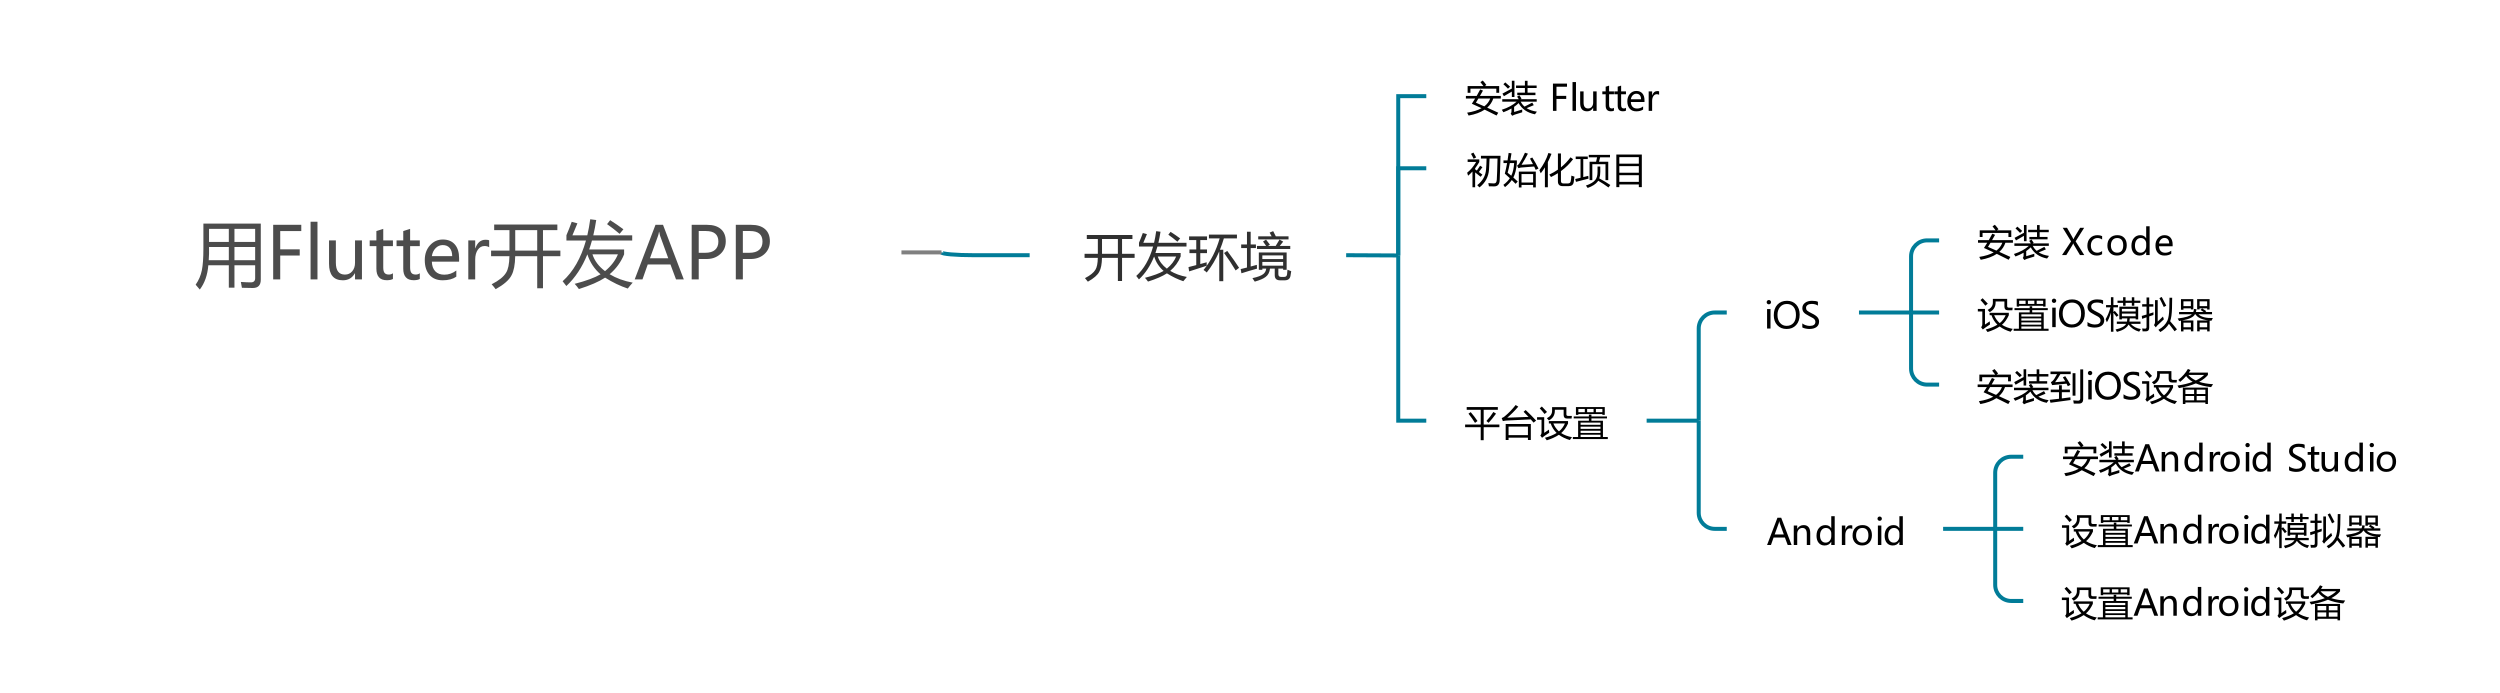 <svg height="173" viewBox="0 0 624 173" width="624" xmlns="http://www.w3.org/2000/svg" xmlns:xlink="http://www.w3.org/1999/xlink"><clipPath id="a"><path d="m14 15h596v145h-596z"/></clipPath><clipPath id="b"><path d="m14 15h596v145h-596z"/></clipPath><clipPath id="c"><path d="m45 49h151v29h-151z"/></clipPath><clipPath id="d"><path d="m256 15h354v145h-354z"/></clipPath><clipPath id="e"><path d="m256 15h354v145h-354z"/></clipPath><clipPath id="f"><path d="m256 15h354v145h-354z"/></clipPath><clipPath id="g"><path d="m256 15h354v145h-354z"/></clipPath><clipPath id="h"><path d="m268 53h58v22h-58z"/></clipPath><clipPath id="i"><path d="m363 16h55v17h-55z"/></clipPath><clipPath id="j"><path d="m363 34h51v17h-51z"/></clipPath><clipPath id="k"><path d="m355 51h255v109h-255z"/></clipPath><clipPath id="l"><path d="m355 51h255v109h-255z"/></clipPath><clipPath id="m"><path d="m355 51h255v109h-255z"/></clipPath><clipPath id="n"><path d="m363 97h42v17h-42z"/></clipPath><clipPath id="o"><path d="m430 51h134v55h-134z"/></clipPath><clipPath id="p"><path d="m430 51h134v55h-134z"/></clipPath><clipPath id="q"><path d="m430 51h134v55h-134z"/></clipPath><clipPath id="r"><path d="m430 51h134v55h-134z"/></clipPath><clipPath id="s"><path d="m438 70h20v17h-20z"/></clipPath><clipPath id="t"><path d="m491 52h55v17h-55z"/></clipPath><clipPath id="u"><path d="m491 70h65v17h-65z"/></clipPath><clipPath id="v"><path d="m491 88h65v17h-65z"/></clipPath><clipPath id="w"><path d="m430 105h180v55h-180z"/></clipPath><clipPath id="x"><path d="m430 105h180v55h-180z"/></clipPath><clipPath id="y"><path d="m430 105h180v55h-180z"/></clipPath><clipPath id="z"><path d="m430 105h180v55h-180z"/></clipPath><clipPath id="A"><path d="m438 124h41v17h-41z"/></clipPath><clipPath id="B"><path d="m512 106h90v17h-90z"/></clipPath><clipPath id="C"><path d="m512 124h86v17h-86z"/></clipPath><clipPath id="D"><path d="m512 142h77v17h-77z"/></clipPath><path d="m-485-484h1594v1143h-1594z" fill="#fff"/><path clip-path="url(#a)" d="m235 63c0 .386 3.584.698 8 .698h14" fill="none" stroke="#017c98"/><path clip-path="url(#b)" d="m225 63h10" fill="none" stroke="#808080"/><path clip-path="url(#c)" d="m57.113 71.797v-5.59h-5.115c-.199 2.438-.908 4.459-2.127 6.064-.305-.387-.65-.791-1.037-1.213.762-1.078 1.277-2.273 1.547-3.586.258-1.266.387-3.059.387-5.379v-6.275h14.326v13.975c0 1.395-.662 2.092-1.986 2.092-.809 0-1.717-.018-2.725-.053-.059-.387-.146-.873-.264-1.459 1.02.07 1.846.105 2.479.105.727 0 1.09-.346 1.09-1.037v-3.234h-5.168v5.59zm1.406-6.855h5.168v-3.287h-5.168zm5.168-7.822h-5.168v3.27h5.168zm-11.593 7.822h5.019v-3.287h-4.939c.035 1.137.009 2.232-.079 3.287zm.079-7.822v3.27h4.939v-3.27zm23.027.562h-5.256v4.553h4.869v1.547h-4.869v5.95h-1.758v-13.614h7.014zm2.32 12.05v-14.388h1.723v14.388zm12.823 0h-1.731v-1.529h-.035c-.65 1.172-1.649 1.758-2.997 1.758-2.303 0-3.454-1.377-3.454-4.131v-5.818h1.705v5.563c0 1.975.756 2.962 2.268 2.962.75 0 1.356-.277 1.819-.831s.694-1.252.694-2.096v-5.599h1.731zm7.734-.097c-.375.205-.882.308-1.521.308-1.74 0-2.61-.964-2.61-2.892v-5.616h-1.67v-1.424h1.67v-2.338l1.714-.545v2.883h2.417v1.424h-2.417v5.309c0 .639.108 1.096.325 1.371s.577.413 1.081.413c.387 0 .724-.108 1.011-.325zm6.706 0c-.375.205-.882.308-1.521.308-1.74 0-2.61-.964-2.61-2.892v-5.616h-1.67v-1.424h1.67v-2.338l1.714-.545v2.883h2.417v1.424h-2.417v5.309c0 .639.108 1.096.325 1.371s.577.413 1.081.413c.387 0 .724-.108 1.011-.325zm9.809-4.324h-6.803c.029 1.037.313 1.838.853 2.404s1.292.848 2.259.848c1.09 0 2.089-.349 2.997-1.046v1.538c-.855.604-1.989.905-3.401.905-1.406 0-2.503-.445-3.292-1.336-.788-.891-1.182-2.127-1.182-3.709 0-1.488.432-2.716 1.296-3.683.864-.967 1.938-1.45 3.221-1.45 1.271 0 2.265.409 2.979 1.226.715.817 1.072 1.961 1.072 3.432zm-1.723-1.38c-.006-.879-.214-1.559-.624-2.039-.41-.48-.987-.721-1.731-.721-.686 0-1.279.255-1.78.765-.501.51-.816 1.175-.945 1.995zm9.229-2.215c-.287-.205-.683-.308-1.187-.308-.668 0-1.219.312-1.652.936-.434.624-.65 1.446-.65 2.465v4.922h-1.723v-9.721h1.723v1.978h.035c.492-1.43 1.342-2.145 2.549-2.145.393 0 .694.044.905.132zm.475.835h4.588v-5.115h-3.814v-1.389h15.768v1.389h-3.586v5.115h4.342v1.389h-4.342v8.016h-1.441v-8.016h-5.493c-.041 2.145-.349 3.738-.923 4.781-.574 1.148-1.893 2.303-3.955 3.463-.305-.422-.639-.832-1.002-1.23 1.793-.914 2.988-1.869 3.586-2.865.533-.803.817-2.186.853-4.148h-4.579zm6.029 0h5.484v-5.115h-5.484zm14.273-3.814h3.718c.287-1.225.53-2.561.729-4.008l1.494.193c-.199 1.33-.442 2.602-.729 3.814h9.712v1.301h-10.046c-.211.773-.442 1.518-.694 2.232h8.719v1.213c-.773 1.916-1.978 3.571-3.612 4.966 1.646.996 3.565 1.696 5.757 2.101-.527.586-.938 1.078-1.23 1.477-1.875-.621-3.762-1.529-5.66-2.725-1.523 1.002-3.703 1.951-6.539 2.848-.328-.469-.68-.902-1.055-1.301 2.883-.75 5.036-1.544 6.46-2.382-1.541-1.318-2.64-2.979-3.296-4.983-1.283 3.211-3.029 5.848-5.238 7.91-.316-.445-.627-.844-.932-1.195 2.643-2.385 4.585-5.771 5.827-10.16h-4.878v-1.318c.48-1.113.92-2.232 1.318-3.357l1.424.387c-.41 1.031-.826 2.027-1.248 2.988zm11.355 4.746h-6.354c.527 1.623 1.573 3.021 3.138 4.192 1.518-1.254 2.59-2.651 3.217-4.192zm-2.707-7.541.773-.984c1.148.727 2.25 1.482 3.305 2.268l-.949 1.143c-1.02-.867-2.062-1.676-3.129-2.426zm19.151 13.79h-1.942l-1.389-3.727h-5.669l-1.31 3.727h-1.942l5.186-13.614h1.881zm-3.876-5.265-2.057-5.66c-.064-.182-.135-.498-.211-.949h-.044c-.064.41-.138.727-.22.949l-2.039 5.66zm7.603.176v5.089h-1.758v-13.614h3.867c1.471 0 2.612.354 3.423 1.063.812.709 1.217 1.723 1.217 3.041 0 1.336-.475 2.418-1.424 3.248-.949.829-2.136 1.22-3.56 1.173zm0-6.979v5.432h1.626c1.072 0 1.887-.242 2.443-.725.557-.483.835-1.176.835-2.079 0-1.752-1.037-2.628-3.111-2.628zm11.013 6.979v5.089h-1.758v-13.614h3.867c1.471 0 2.612.354 3.423 1.063.812.709 1.217 1.723 1.217 3.041 0 1.336-.475 2.418-1.424 3.248-.949.829-2.136 1.22-3.56 1.173zm0-6.979v5.432h1.626c1.072 0 1.887-.242 2.443-.725.557-.483.835-1.176.835-2.079 0-1.752-1.037-2.628-3.111-2.628zm7.497 12.067" fill="#4c4c4c"/><g fill="none" stroke="#017c98"><path clip-path="url(#d)" d="m349 63.761v-39.761h7"/><path clip-path="url(#e)" d="m349 63.761v-21.761h7"/><path clip-path="url(#f)" d="m349 63.761v41.239h7"/><path clip-path="url(#g)" d="m336 63.697 13.0.065"/></g><path clip-path="url(#h)" d="m270.709 63.353h3.313v-3.694h-2.755v-1.003h11.388v1.003h-2.59v3.694h3.136v1.003h-3.136v5.789h-1.041v-5.789h-3.967c-.03 1.549-.252 2.7-.667 3.453-.415.829-1.367 1.663-2.856 2.501-.22-.305-.461-.601-.724-.889 1.295-.66 2.158-1.35 2.59-2.069.385-.58.59-1.578.616-2.996h-3.307zm4.354 0h3.961v-3.694h-3.961zm10.309-2.755h2.685c.207-.884.383-1.849.527-2.895l1.079.14c-.144.961-.32 1.879-.527 2.755h7.014v.939h-7.255c-.152.559-.32 1.096-.501 1.612h6.297v.876c-.559 1.384-1.428 2.579-2.609 3.586 1.189.719 2.575 1.225 4.158 1.517-.381.423-.677.779-.889 1.066-1.354-.449-2.717-1.104-4.088-1.968-1.1.724-2.674 1.409-4.723 2.057-.237-.339-.491-.652-.762-.939 2.082-.542 3.637-1.115 4.666-1.72-1.113-.952-1.906-2.152-2.38-3.599-.927 2.319-2.188 4.223-3.783 5.713-.229-.322-.453-.609-.673-.863 1.909-1.722 3.311-4.168 4.208-7.338h-3.523v-.952c.347-.804.664-1.612.952-2.425l1.028.279c-.296.745-.597 1.464-.901 2.158zm8.201 3.428h-4.589c.381 1.172 1.136 2.181 2.266 3.028 1.096-.906 1.87-1.915 2.323-3.028zm-1.955-5.446.559-.711c.829.525 1.625 1.071 2.387 1.638l-.686.825c-.736-.626-1.49-1.21-2.26-1.752zm10.131.927v-.952h6.995v.952h-3.269c-.288.99-.614 1.934-.978 2.831h.832v7.858h-1.003v-7.446c-.851 1.989-1.892 3.743-3.123 5.262-.22-.22-.487-.427-.8-.622 1.815-2.213 3.157-4.841 4.024-7.884zm-5.104 7.16c.609-.148 1.257-.313 1.942-.495v-2.996h-1.701v-.914h1.701v-2.336h-1.79v-.914h4.481v.914h-1.688v2.336h1.676v.914h-1.676v2.729c.512-.14 1.045-.288 1.6-.444-.025.313-.03.605-.013.876-1.684.533-3.14 1.003-4.367 1.409zm9.674-4.037c1.295 1.735 2.281 3.14 2.958 4.215l-.863.66c-.897-1.507-1.858-2.958-2.882-4.354zm7.884.381h6.944v4.329h-.876v-.292h-1.193v1.371c0 .465.22.698.66.698h.8c.415 0 .652-.212.711-.635.051-.33.085-.719.102-1.168.322.144.635.271.939.381-.059.525-.123.923-.19 1.193-.144.719-.622 1.079-1.435 1.079h-1.155c-.889 0-1.333-.423-1.333-1.27v-1.65h-1.187c-.11.927-.472 1.617-1.085 2.069-.516.415-1.422.808-2.717 1.181-.178-.288-.372-.58-.584-.876 1.32-.279 2.226-.618 2.717-1.016.406-.317.652-.77.736-1.358h-.978v.292h-.876zm-4.532 4.151c.453-.106.978-.235 1.574-.387v-4.856h-1.447v-.901h1.447v-3.174h.927v3.174h1.308v.901h-1.308v4.608c.474-.127.986-.267 1.536-.419.008.364.021.681.038.952-1.303.355-2.598.741-3.885 1.155zm4.075-5.776h2.285c-.233-.368-.491-.736-.774-1.104l.749-.47c.347.423.669.842.965 1.257l-.476.317h1.917c.343-.525.662-1.054.958-1.587l.914.508c-.288.368-.573.728-.857 1.079h2.622v.762h-8.303zm.305-2.399h3.352c-.152-.305-.322-.614-.508-.927l.889-.368c.258.453.478.884.66 1.295h3.174v.762h-7.566zm1.028 7.325h5.192v-.939h-5.192zm5.192-2.564h-5.192v.914h5.192zm2.184 4.792" fill="#303030"/><path clip-path="url(#i)" d="m366.195 28.125c1.471-.226 2.672-.601 3.604-1.125-.765-.357-1.573-.727-2.426-1.107.278-.416.552-.85.822-1.301h-2.307v-.65h2.689c.296-.519.589-1.058.879-1.617l.694.29c-.258.454-.511.896-.76 1.327h5.216v.65h-1.885c-.293.888-.798 1.646-1.516 2.276.923.416 1.843.838 2.76 1.266l-.431.703c-.894-.469-1.882-.959-2.966-1.472-1.02.686-2.354 1.179-4.003 1.481-.105-.223-.229-.463-.369-.721zm.123-6.636h3.959c-.223-.322-.479-.653-.769-.993l.589-.396c.357.387.659.759.905 1.116l-.404.272h3.595v1.67h-.712v-1.02h-6.46v1.02h-.703zm2.065 4.14c.703.302 1.403.608 2.101.918.7-.533 1.191-1.185 1.472-1.956h-2.949c-.211.354-.419.7-.624 1.037zm11.558 1.705c-.006.258-.006.489 0 .694-.779.223-1.4.416-1.863.58-.176.064-.387.161-.633.29l-.387-.536c.141-.117.211-.319.211-.606v-.681c-.598.349-1.271.664-2.021.945-.111-.211-.243-.419-.396-.624 1.564-.504 2.799-1.178 3.705-2.021h-3.59v-.615h4.118c-.141-.226-.28-.437-.417-.633l.562-.343c.199.293.384.562.554.809l-.281.167h4.061v.615h-4.003c.243.478.564.889.962 1.235.653-.313 1.298-.646 1.934-.998l.369.642c-.583.231-1.176.479-1.78.743.683.434 1.537.725 2.562.875-.176.234-.337.454-.483.659-1.898-.372-3.255-1.305-4.069-2.799-.334.331-.712.643-1.134.936v1.283c.697-.193 1.371-.398 2.021-.615zm-1.23-4.201h1.907v-1.169h-2.215v-.606h2.215v-1.187h.659v1.187h2.268v.606h-2.268v1.169h1.969v.606h-4.535zm-1.354-2.979h.65v4.052h-.65v-1.349c-.633.363-1.295.749-1.986 1.156-.064-.135-.185-.352-.36-.65.835-.425 1.617-.845 2.347-1.261zm-2.109.87.466-.457c.533.439.935.794 1.204 1.063l-.527.51c-.422-.451-.803-.823-1.143-1.116zm15.876.624h-2.628v2.276h2.435v.773h-2.435v2.975h-.879v-6.807h3.507zm1.379 6.025v-7.194h.861v7.194zm6.017 0h-.866v-.765h-.018c-.325.586-.825.879-1.499.879-1.151 0-1.727-.688-1.727-2.065v-2.909h.853v2.782c0 .987.378 1.481 1.134 1.481.375 0 .678-.138.91-.415.231-.277.347-.626.347-1.048v-2.799h.866zm4.321-.048c-.188.103-.441.154-.76.154-.87 0-1.305-.482-1.305-1.446v-2.808h-.835v-.712h.835v-1.169l.857-.272v1.441h1.208v.712h-1.208v2.654c0 .319.054.548.163.686s.289.207.541.207c.193 0 .362-.054.505-.163zm3 0c-.188.103-.441.154-.76.154-.87 0-1.305-.482-1.305-1.446v-2.808h-.835v-.712h.835v-1.169l.857-.272v1.441h1.208v.712h-1.208v2.654c0 .319.054.548.163.686s.289.207.541.207c.193 0 .362-.054.505-.163zm4.626-2.162h-3.401c.015.519.157.919.426 1.202.27.283.646.424 1.129.424.545 0 1.044-.174 1.499-.523v.769c-.428.302-.995.453-1.701.453-.703 0-1.252-.223-1.646-.668-.394-.445-.591-1.063-.591-1.854 0-.744.216-1.358.648-1.841.432-.483.969-.725 1.611-.725.636 0 1.132.204 1.49.613s.536.981.536 1.716zm-.861-.69c-.003-.439-.107-.779-.312-1.02-.205-.24-.494-.36-.866-.36-.343 0-.639.127-.89.382-.25.255-.408.587-.472.998zm4.508-1.107c-.144-.103-.341-.154-.593-.154-.334 0-.609.156-.826.468-.217.312-.325.723-.325 1.233v2.461h-.861v-4.86h.861v.989h.018c.246-.715.671-1.072 1.274-1.072.196 0 .347.022.453.066zm.062 4.008"/><path clip-path="url(#j)" d="m369.644 38.896h4.887c-.088 3.064-.155 5.065-.202 6.003-.023 1.096-.492 1.638-1.406 1.626-.299 0-.729-.009-1.292-.026-.041-.275-.088-.539-.141-.791.562.053 1.014.079 1.354.079.48.018.732-.293.756-.932.059-.92.12-2.681.185-5.282h-1.995c-.035 1.137-.079 2.057-.132 2.76-.129 1.811-.923 3.293-2.382 4.447-.152-.182-.34-.369-.562-.562 1.359-1.049 2.095-2.361 2.206-3.938.067-.776.11-1.679.127-2.707h-1.402zm-3.322 1.529v-.633h2.909v.65c-.325.56-.671 1.08-1.037 1.56v.272c.141.1.283.199.426.299.29-.387.561-.79.813-1.208l.58.369c-.252.363-.549.763-.892 1.2.293.214.587.432.883.655l-.448.536c-.448-.369-.902-.734-1.362-1.094v3.705h-.668v-3.929c-.346.381-.709.732-1.09 1.055-.064-.229-.144-.48-.237-.756.844-.662 1.594-1.556 2.25-2.681zm.835-2.03.615-.308c.217.346.445.747.686 1.204l-.65.334c-.217-.469-.434-.879-.65-1.23zm11.944 4.43h4.236v3.955h-.668v-.615h-2.9v.624h-.668zm-.281 2.479-.519.58c-.319-.325-.639-.642-.958-.949-.434.627-.999 1.219-1.696 1.775-.123-.182-.258-.372-.404-.571.671-.495 1.21-1.049 1.617-1.661-.419-.393-.838-.771-1.257-1.134.208-.788.397-1.67.567-2.646h-.901v-.659h1.015c.094-.592.183-1.216.268-1.872l.712.105c-.097.636-.193 1.225-.29 1.767h1.635v.65c-.138 1.57-.431 2.776-.879 3.617.398.349.762.681 1.09.998zm3.639-5.994c.598.943 1.113 1.863 1.547 2.76l-.694.325c-.123-.281-.25-.56-.382-.835-.926.056-2.032.144-3.318.264-.164.018-.372.067-.624.149l-.325-.633c.205-.123.381-.287.527-.492.475-.709.955-1.62 1.441-2.733l.738.237c-.533 1.02-1.063 1.945-1.591 2.777 1.172-.073 2.124-.127 2.856-.163-.237-.466-.486-.924-.747-1.375zm.211 4.131h-2.9v2.127h2.9zm-4.737-2.742h-1.077c-.185.97-.368 1.775-.549 2.417.319.258.623.507.91.747.398-.817.637-1.872.716-3.164zm8.771 2.874c.768-.357 1.485-.769 2.153-1.235v-4.03h.756v3.463c.896-.724 1.693-1.559 2.391-2.505l.642.466c-.853 1.134-1.863 2.125-3.032 2.975v2.483c0 .398.211.598.633.598h1.116c.398 0 .63-.19.694-.571.082-.398.135-.858.158-1.38.246.094.504.179.773.255-.047.492-.108.943-.185 1.354-.111.674-.533 1.011-1.266 1.011h-1.485c-.797 0-1.195-.393-1.195-1.178v-2.057c-.548.352-1.125.674-1.731.967-.123-.193-.264-.398-.422-.615zm-2.47-1.081c1.02-1.354 1.77-2.792 2.25-4.315l.765.22c-.278.727-.58 1.411-.905 2.052v6.289h-.738v-4.966c-.325.527-.671 1.022-1.037 1.485-.1-.252-.211-.507-.334-.765zm12.524-2.118h1.626l.246-1.099h-2.074v-.615h5.3v.615h-2.461l-.29 1.099h2.312v4.588h-.686v-3.973h-3.287v3.973h-.686zm-3.586 4.307c.48-.105.923-.208 1.327-.308v-4.667h-1.204v-.633h3.015v.633h-1.125v4.5c.486-.117.902-.223 1.248-.316.012.305.032.536.062.694-1.406.352-2.449.621-3.129.809zm5.572-3.12h.686v1.362c0 .609-.082 1.146-.246 1.608 1.025.551 1.942 1.099 2.751 1.644l-.457.624c-.809-.604-1.664-1.166-2.566-1.688-.041.064-.082.126-.123.185-.475.65-1.31 1.189-2.505 1.617-.117-.182-.264-.381-.439-.598 1.148-.387 1.942-.87 2.382-1.45.346-.445.519-1.102.519-1.969zm4.693-2.997h6.363v8.139h-.747v-.659h-4.869v.659h-.747zm.747 5.168v1.661h4.869v-1.661zm0-2.259v1.644h4.869v-1.644zm0-2.259v1.644h4.869v-1.644zm6.926 6.403"/><path clip-path="url(#k)" d="m424 105v-23c0-2.208 1.792-4 4-4h3" fill="none" stroke="#017c98"/><path clip-path="url(#l)" d="m424 105v23c0 2.208 1.792 4 4 4h3" fill="none" stroke="#017c98"/><path clip-path="url(#m)" d="m411 105h13" fill="none" stroke="#017c98"/><path clip-path="url(#n)" d="m365.693 105.957h3.894v-3.674h-3.498v-.677h7.77v.677h-3.533v3.674h3.92v.677h-3.92v3.234h-.738v-3.234h-3.894zm5.317-.879c.645-.68 1.225-1.43 1.74-2.25l.659.422c-.662.908-1.28 1.67-1.854 2.285zm-4.474-1.828.554-.387c.656.768 1.222 1.509 1.696 2.224l-.624.466c-.451-.732-.993-1.5-1.626-2.303zm15.557 2.584v3.99h-.721v-.58h-4.834v.58h-.721v-3.99zm-1.292-3.489c.92.855 1.79 1.731 2.61 2.628l-.624.519c-.234-.275-.472-.546-.712-.813-2.631.111-4.641.207-6.029.286-.322.023-.633.07-.932.141l-.29-.756c.27-.1.513-.237.729-.413 1.002-.82 1.919-1.767 2.751-2.839l.659.404c-.879 1.031-1.796 1.948-2.751 2.751 1.796-.056 3.562-.12 5.3-.193-.401-.437-.809-.861-1.222-1.274zm.571 4.14h-4.834v2.127h4.834zm5.221-.782v-.606h4.79v.606c-.463 1.017-1.034 1.813-1.714 2.391.747.492 1.646.835 2.698 1.028-.205.264-.384.501-.536.712-1.046-.302-1.957-.74-2.733-1.314-.797.539-1.805 1-3.023 1.384-.152-.217-.305-.428-.457-.633 1.163-.313 2.136-.713 2.918-1.2-.68-.656-1.173-1.446-1.481-2.369zm3.691-3.428h-2.197v.255c0 1.078-.492 1.881-1.477 2.408-.158-.193-.328-.375-.51-.545.867-.445 1.301-1.061 1.301-1.846v-.923h3.568v1.793c0 .264.135.396.404.396h.967c-.029.24-.053.457-.07.65h-1.16c-.551 0-.826-.305-.826-.914zm-3.665 4.957c.012.275.032.536.062.782-.803.521-1.4.94-1.793 1.257l-.422-.58c.199-.193.299-.457.299-.791v-3.129h-1.116v-.633h1.784v3.902c.381-.252.776-.521 1.187-.809zm-1.775-5.766c.451.445.882.896 1.292 1.354l-.615.51c-.428-.551-.829-1.02-1.204-1.406zm2.874 4.236c.296.747.76 1.405 1.393 1.973.621-.48 1.118-1.138 1.49-1.973zm4.869 3.375h1.31v-4.069h2.689v-.571h-3.788v-.492h3.788v-.466h.633v.466h3.885v.492h-3.885v.571h2.874v4.069h1.213v.51h-8.719zm.765-7.479h7.198v1.96h-.598v-.202h-5.994v.202h-.606zm1.16 7.479h4.966v-.562h-4.966zm0-1.02h4.966v-.554h-4.966zm0-1.011h4.966v-.554h-4.966zm4.966-1.564h-4.966v.554h4.966zm.475-3.41h-1.617v.809h1.617zm-3.806.809h1.608v-.809h-1.608zm-2.188 0h1.608v-.809h-1.608zm7.497 5.796"/><g fill="none" stroke="#017c98"><path clip-path="url(#o)" d="m477 78v-14c0-2.208 1.792-4 4-4h3"/><path clip-path="url(#p)" d="m477 78h4 3"/><path clip-path="url(#q)" d="m477 78v14c0 2.208 1.792 4 4 4h3"/><path clip-path="url(#r)" d="m464 78h13"/></g><path clip-path="url(#s)" d="m440.959 75.426c0-.152.052-.281.156-.385s.232-.156.385-.156c.155 0 .286.051.393.154.107.103.16.231.16.387 0 .152-.053.279-.16.38-.107.101-.238.152-.393.152-.155 0-.284-.051-.387-.152-.103-.101-.154-.228-.154-.38zm.101 6.574v-4.86h.861v4.86zm1.675-3.322c0-1.099.297-1.973.892-2.624.595-.65 1.4-.976 2.417-.976.946 0 1.708.318 2.285.954.577.636.866 1.463.866 2.483 0 1.104-.296 1.98-.888 2.628-.592.647-1.383.971-2.373.971-.967 0-1.742-.318-2.325-.954-.583-.636-.875-1.463-.875-2.483zm.923-.07c0 .823.21 1.483.631 1.98.42.497.969.745 1.646.745.727 0 1.297-.238 1.712-.714.415-.476.622-1.142.622-1.997 0-.879-.203-1.557-.609-2.035-.406-.478-.962-.716-1.668-.716-.694 0-1.257.252-1.688.756-.431.504-.646 1.165-.646 1.982zm6.2 2.114c.208.182.486.331.835.448.349.117.68.176.993.176.955 0 1.433-.34 1.433-1.02 0-.19-.051-.362-.154-.514-.103-.152-.243-.287-.422-.404s-.514-.297-1.006-.541c-.683-.34-1.132-.656-1.349-.947-.217-.292-.325-.625-.325-1 0-.565.227-1.014.681-1.345.454-.331 1.027-.497 1.718-.497.677 0 1.173.082 1.49.246v.958c-.41-.284-.929-.426-1.556-.426-.416 0-.755.087-1.017.261-.262.174-.393.417-.393.727 0 .275.091.5.272.672.182.173.576.409 1.182.708.668.319 1.135.639 1.402.958.267.319.4.678.4 1.077 0 .598-.217 1.056-.65 1.375-.434.319-1.036.479-1.806.479-.27 0-.584-.037-.943-.112-.359-.075-.62-.168-.784-.279zm4.632 1.279"/><path clip-path="url(#t)" d="m494.018 64.125c1.471-.226 2.672-.601 3.604-1.125-.765-.357-1.573-.727-2.426-1.107.278-.416.552-.85.822-1.301h-2.307v-.65h2.689c.296-.519.589-1.058.879-1.617l.694.29c-.258.454-.511.896-.76 1.327h5.216v.65h-1.885c-.293.888-.798 1.646-1.516 2.276.923.416 1.843.838 2.76 1.266l-.431.703c-.894-.469-1.882-.959-2.966-1.472-1.02.686-2.354 1.179-4.003 1.481-.105-.223-.229-.463-.369-.721zm.123-6.636h3.959c-.223-.322-.479-.653-.769-.993l.589-.396c.357.387.659.759.905 1.116l-.404.272h3.595v1.67h-.712v-1.02h-6.46v1.02h-.703zm2.065 4.14c.703.302 1.403.608 2.101.918.7-.533 1.191-1.185 1.472-1.956h-2.949c-.211.354-.419.7-.624 1.037zm11.558 1.705c-.006.258-.006.489 0 .694-.779.223-1.4.416-1.863.58-.176.064-.387.161-.633.29l-.387-.536c.141-.117.211-.319.211-.606v-.681c-.598.349-1.271.664-2.021.945-.111-.211-.243-.419-.396-.624 1.564-.504 2.799-1.178 3.705-2.021h-3.59v-.615h4.118c-.141-.226-.28-.437-.417-.633l.562-.343c.199.293.384.562.554.809l-.281.167h4.061v.615h-4.003c.243.478.564.889.962 1.235.653-.313 1.298-.646 1.934-.998l.369.642c-.583.231-1.176.479-1.78.743.683.434 1.537.725 2.562.875-.176.234-.337.454-.483.659-1.898-.372-3.255-1.305-4.069-2.799-.334.331-.712.643-1.134.936v1.283c.697-.193 1.371-.398 2.021-.615zm-1.23-4.201h1.907v-1.169h-2.215v-.606h2.215v-1.187h.659v1.187h2.268v.606h-2.268v1.169h1.969v.606h-4.535zm-1.354-2.979h.65v4.052h-.65v-1.349c-.633.363-1.295.749-1.986 1.156-.064-.135-.185-.352-.36-.65.835-.425 1.617-.845 2.347-1.261zm-2.109.87.466-.457c.533.439.935.794 1.204 1.063l-.527.51c-.422-.451-.803-.823-1.143-1.116zm17.164 6.649h-1.068l-1.521-2.562c-.035-.059-.086-.176-.154-.352h-.022c-.006.023-.059.142-.158.356l-1.564 2.558h-1.072l2.263-3.419-2.083-3.388h1.077l1.345 2.355c.079.138.158.299.237.483h.018c.07-.158.157-.327.259-.505l1.406-2.333h1.006l-2.127 3.375zm4.453-.22c-.372.223-.82.334-1.345.334-.703 0-1.269-.226-1.696-.677s-.642-1.036-.642-1.753c0-.797.231-1.439.692-1.927.461-.488 1.079-.732 1.852-.732.445 0 .826.079 1.143.237v.853c-.343-.252-.724-.378-1.143-.378-.492 0-.893.171-1.202.512s-.464.796-.464 1.365c0 .56.146.998.437 1.314.292.316.685.475 1.18.475.419 0 .814-.138 1.187-.413zm1.317-2.158c0-.803.224-1.436.672-1.901s1.056-.697 1.824-.697c.729 0 1.302.223 1.716.67s.622 1.064.622 1.852c0 .768-.221 1.387-.664 1.859s-1.036.708-1.78.708c-.727 0-1.307-.229-1.74-.686-.434-.457-.65-1.059-.65-1.806zm.879-.026c0 .56.141 1.0.424 1.323.283.322.663.483 1.14.483.492 0 .867-.157 1.125-.472s.387-.767.387-1.356c0-.592-.129-1.046-.387-1.362-.258-.316-.633-.475-1.125-.475-.483 0-.865.166-1.145.497s-.42.785-.42 1.362zm9.665 2.404h-.861v-.809h-.018c-.354.615-.905.923-1.652.923-.615 0-1.104-.219-1.468-.657-.363-.438-.545-1.029-.545-1.773 0-.803.205-1.447.615-1.931.41-.485.946-.727 1.608-.727.662 0 1.143.258 1.441.773h.018v-2.993h.861zm-.857-2.892c0-.39-.128-.716-.385-.978-.256-.262-.572-.393-.947-.393-.457 0-.817.171-1.081.512s-.396.806-.396 1.395c0 .542.127.97.38 1.285s.591.472 1.013.472c.416 0 .756-.155 1.02-.464.264-.309.396-.694.396-1.154zm6.598.681h-3.401c.015.519.157.919.426 1.202.27.283.646.424 1.129.424.545 0 1.044-.174 1.499-.523v.769c-.428.302-.995.453-1.701.453-.703 0-1.252-.223-1.646-.668-.394-.445-.591-1.063-.591-1.854 0-.744.216-1.358.648-1.841.432-.483.969-.725 1.611-.725.636 0 1.132.204 1.49.613.357.409.536.981.536 1.716zm-.861-.69c-.003-.439-.107-.779-.312-1.02-.205-.24-.494-.36-.866-.36-.343 0-.639.127-.89.382-.25.255-.408.587-.472.998zm1.239 2.9"/><path clip-path="url(#u)" d="m496.611 78.676v-.606h4.79v.606c-.463 1.017-1.034 1.813-1.714 2.391.747.492 1.646.835 2.698 1.028-.205.264-.384.501-.536.712-1.046-.302-1.957-.74-2.733-1.314-.797.539-1.805 1-3.023 1.384-.152-.217-.305-.428-.457-.633 1.163-.313 2.136-.713 2.918-1.2-.68-.656-1.173-1.446-1.481-2.369zm3.691-3.428h-2.197v.255c0 1.078-.492 1.881-1.477 2.408-.158-.193-.328-.375-.51-.545.867-.445 1.301-1.061 1.301-1.846v-.923h3.568v1.793c0 .264.135.396.404.396h.967c-.029.24-.053.457-.07.65h-1.16c-.551 0-.826-.305-.826-.914zm-3.665 4.957c.012.275.032.536.062.782-.803.521-1.4.94-1.793 1.257l-.422-.58c.199-.193.299-.457.299-.791v-3.129h-1.116v-.633h1.784v3.902c.381-.252.776-.521 1.187-.809zm-1.775-5.766c.451.445.882.896 1.292 1.354l-.615.51c-.428-.551-.829-1.02-1.204-1.406zm2.874 4.236c.296.747.76 1.405 1.393 1.973.621-.48 1.118-1.138 1.49-1.973zm4.869 3.375h1.31v-4.069h2.689v-.571h-3.788v-.492h3.788v-.466h.633v.466h3.885v.492h-3.885v.571h2.874v4.069h1.213v.51h-8.719zm.765-7.479h7.198v1.96h-.598v-.202h-5.994v.202h-.606zm1.16 7.479h4.966v-.562h-4.966zm0-1.02h4.966v-.554h-4.966zm0-1.011h4.966v-.554h-4.966zm4.966-1.564h-4.966v.554h4.966zm.475-3.41h-1.617v.809h1.617zm-3.806.809h1.608v-.809h-1.608zm-2.188 0h1.608v-.809h-1.608zm8.161-.778c0-.152.052-.281.156-.385s.232-.156.385-.156c.155 0 .286.051.393.154s.16.231.16.387c0 .152-.053.279-.16.38s-.238.152-.393.152c-.155 0-.284-.051-.387-.152-.103-.101-.154-.228-.154-.38zm.101 6.574v-4.86h.861v4.86zm1.675-3.322c0-1.099.297-1.973.892-2.624.595-.65 1.4-.976 2.417-.976.946 0 1.708.318 2.285.954.577.636.866 1.463.866 2.483 0 1.104-.296 1.98-.888 2.628-.592.647-1.383.971-2.373.971-.967 0-1.742-.318-2.325-.954-.583-.636-.875-1.463-.875-2.483zm.923-.07c0 .823.21 1.483.631 1.98.42.497.969.745 1.646.745.727 0 1.297-.238 1.712-.714s.622-1.142.622-1.997c0-.879-.203-1.557-.609-2.035s-.962-.716-1.668-.716c-.694 0-1.257.252-1.688.756-.431.504-.646 1.165-.646 1.982zm6.2 2.114c.208.182.486.331.835.448.349.117.68.176.993.176.955 0 1.433-.34 1.433-1.02 0-.19-.051-.362-.154-.514-.103-.152-.243-.287-.422-.404s-.514-.297-1.006-.541c-.683-.34-1.132-.656-1.349-.947-.217-.292-.325-.625-.325-1 0-.565.227-1.014.681-1.345s1.027-.497 1.718-.497c.677 0 1.173.082 1.49.246v.958c-.41-.284-.929-.426-1.556-.426-.416 0-.755.087-1.017.261-.262.174-.393.417-.393.727 0 .275.091.5.272.672.182.173.576.409 1.182.708.668.319 1.135.639 1.402.958.267.319.4.678.4 1.077 0 .598-.217 1.056-.65 1.375-.434.319-1.036.479-1.806.479-.27 0-.584-.037-.943-.112-.359-.075-.62-.168-.784-.279zm7.32-.105h2.544c.038-.214.063-.478.075-.791h-1.354v.246h-.633v-3.182h4.702v3.182h-.633v-.246h-1.477c-.018.322-.044.586-.079.791h2.76v.562h-2.426c.636.712 1.477 1.146 2.522 1.301-.164.217-.308.437-.431.659-1.134-.331-2.017-.929-2.65-1.793-.419.841-1.381 1.456-2.887 1.846-.1-.205-.214-.407-.343-.606 1.38-.29 2.262-.759 2.646-1.406h-2.338zm-2.795-.598c.507-.85.91-1.834 1.208-2.953h-1.103v-.58h1.222v-1.951h.615v1.951h1.143v.58h-1.143v1.16l.343-.281c.334.357.645.718.932 1.081l-.483.404c-.27-.39-.533-.734-.791-1.033v4.759h-.615v-4.786c-.313 1.072-.656 1.879-1.028 2.421-.082-.252-.182-.51-.299-.773zm6.539-5.476h.615v.844h1.512v.562h-1.512v.712h-.615v-.712h-1.564v.712h-.615v-.712h-1.389v-.562h1.389v-.853h.615v.853h1.564zm.958 2.892h-3.437v.659h3.437zm-3.437 1.846h3.437v-.659h-3.437zm4.966-.079c.354-.094.75-.208 1.187-.343v-1.986h-1.09v-.589h1.09v-1.696h.668v1.696h1.028v.589h-1.028v1.775c.334-.108.688-.226 1.063-.352-.012.287-.018.513-.018.677-.346.111-.694.227-1.046.347v2.817c0 .586-.255.891-.765.914-.281.012-.574.015-.879.009-.029-.217-.067-.46-.114-.729.287.035.524.053.712.053.252 0 .378-.132.378-.396v-2.439c-.36.123-.724.25-1.09.382zm6.917-4.535h.668c-.012 1.008-.026 1.887-.044 2.637-.038 1.415-.19 2.492-.457 3.23.636.718 1.201 1.39 1.696 2.017l-.589.483c-.451-.627-.923-1.247-1.415-1.859-.472.797-1.187 1.481-2.145 2.052-.146-.199-.308-.384-.483-.554 1.102-.621 1.857-1.4 2.268-2.338.275-.686.425-1.699.448-3.041.023-.879.041-1.755.053-2.628zm-1.635 4.693c.059.246.135.475.229.686-.521.475-1.061.979-1.617 1.512-.135.135-.27.302-.404.501l-.457-.58c.182-.211.272-.48.272-.809v-5.414h.668v5.353c.328-.287.765-.703 1.31-1.248zm-.879-4.597.571-.29c.439.785.817 1.506 1.134 2.162l-.615.343c-.398-.867-.762-1.605-1.09-2.215zm4.904 3.454h3.551c.091-.22.149-.475.176-.765l.633.088c-.035.246-.086.472-.154.677h1.916c-.234-.17-.482-.337-.743-.501l.36-.396c.387.229.735.457 1.046.686l-.198.211h1.639v.58h-3.393c.677.662 1.878.976 3.604.94-.141.24-.261.466-.36.677-.155-.012-.305-.025-.448-.04v2.685h-.615v-.483h-1.881v.475h-.615v-2.716h2.799c-1.676-.226-2.747-.738-3.212-1.538h-.158c-.328.697-1.392 1.21-3.19 1.538h2.812v2.716h-.615v-.475h-1.854v.483h-.615v-2.672c-.155.029-.316.059-.483.088-.088-.176-.202-.384-.343-.624 1.957-.252 3.132-.604 3.524-1.055h-3.182zm4.509-3.199h3.111v2.593h-.615v-.308h-1.881v.272h-.615zm-4.034 0h3.085v2.558h-.615v-.272h-1.854v.36h-.615zm6.53.545h-1.881v1.195h1.881zm-4.061 0h-1.854v1.195h1.854zm4.069 5.317h-1.881v1.151h1.881zm-4.061 0h-1.854v1.151h1.854zm5.625 1.121"/><path clip-path="url(#v)" d="m493.926 100.139c1.471-.226 2.672-.601 3.604-1.125-.765-.357-1.573-.727-2.426-1.107.278-.416.552-.85.822-1.301h-2.307v-.65h2.689c.296-.519.589-1.058.879-1.617l.694.29c-.258.454-.511.896-.76 1.327h5.216v.65h-1.885c-.293.888-.798 1.646-1.516 2.276.923.416 1.843.838 2.76 1.266l-.431.703c-.894-.469-1.882-.959-2.966-1.472-1.02.686-2.354 1.179-4.003 1.481-.105-.223-.229-.463-.369-.721zm.123-6.636h3.959c-.223-.322-.479-.653-.769-.993l.589-.396c.357.387.659.759.905 1.116l-.404.272h3.595v1.67h-.712v-1.02h-6.46v1.02h-.703zm2.065 4.14c.703.302 1.403.608 2.101.918.7-.533 1.191-1.185 1.472-1.956h-2.949c-.211.354-.419.7-.624 1.037zm11.558 1.705c-.006.258-.006.489 0 .694-.779.223-1.4.416-1.863.58-.176.064-.387.161-.633.29l-.387-.536c.141-.117.211-.319.211-.606v-.681c-.598.349-1.271.664-2.021.945-.111-.211-.243-.419-.396-.624 1.564-.504 2.799-1.178 3.705-2.021h-3.59v-.615h4.118c-.141-.226-.28-.437-.417-.633l.562-.343c.199.293.384.562.554.809l-.281.167h4.061v.615h-4.003c.243.478.564.889.962 1.235.653-.313 1.298-.646 1.934-.998l.369.642c-.583.231-1.176.479-1.78.743.683.434 1.537.725 2.562.875-.176.234-.337.454-.483.659-1.898-.372-3.255-1.305-4.069-2.799-.334.331-.712.643-1.134.936v1.283c.697-.193 1.371-.398 2.021-.615zm-1.23-4.201h1.907v-1.169h-2.215v-.606h2.215v-1.187h.659v1.187h2.268v.606h-2.268v1.169h1.969v.606h-4.535zm-1.354-2.979h.65v4.052h-.65v-1.349c-.633.363-1.295.749-1.986 1.156-.064-.135-.185-.352-.36-.65.835-.425 1.617-.845 2.347-1.261zm-2.109.87.466-.457c.533.439.935.794 1.204 1.063l-.527.51c-.422-.451-.803-.823-1.143-1.116zm12.507.853c.469.691.908 1.412 1.318 2.162-.223.105-.448.223-.677.352-.103-.217-.208-.431-.316-.642-1.263.123-2.461.243-3.595.36l-.316-.729c.34-.182.633-.472.879-.87.226-.34.447-.721.664-1.143h-1.639v-.65h5.045v.65h-2.575c-.437.741-.879 1.415-1.327 2.021.835-.062 1.685-.138 2.549-.229-.193-.337-.396-.665-.606-.984zm-3.621 3.357h2.065v-1.09h.703v1.09h2.013v.65h-2.013v1.547c.691-.088 1.403-.182 2.136-.281 0 .205.012.434.035.686-1.658.205-3.325.431-5.001.677l-.202-.738c.747-.076 1.523-.163 2.329-.259v-1.63h-2.065zm7.365-5.045h.729v7.436c0 .732-.354 1.099-1.063 1.099-.24 0-.668-.003-1.283-.009-.035-.24-.079-.504-.132-.791.516.047.914.07 1.195.07.369.006.554-.185.554-.571zm-1.907.949h.712v5.599h-.712zm3.81-.04c0-.152.052-.281.156-.385s.232-.156.385-.156c.155 0 .286.051.393.154.107.103.16.231.16.387 0 .152-.053.279-.16.38-.107.101-.238.152-.393.152-.155 0-.284-.051-.387-.152-.103-.101-.154-.228-.154-.38zm.101 6.574v-4.86h.861v4.86zm1.675-3.322c0-1.099.297-1.973.892-2.624.595-.65 1.4-.976 2.417-.976.946 0 1.708.318 2.285.954s.866 1.463.866 2.483c0 1.104-.296 1.98-.888 2.628-.592.647-1.383.971-2.373.971-.967 0-1.742-.318-2.325-.954s-.875-1.463-.875-2.483zm.923-.07c0 .823.21 1.483.631 1.98.42.497.969.745 1.646.745.727 0 1.297-.238 1.712-.714s.622-1.142.622-1.997c0-.879-.203-1.557-.609-2.035-.406-.478-.962-.716-1.668-.716-.694 0-1.257.252-1.688.756-.431.504-.646 1.165-.646 1.982zm6.2 2.114c.208.182.486.331.835.448s.68.176.993.176c.955 0 1.433-.34 1.433-1.02 0-.19-.051-.362-.154-.514-.103-.152-.243-.287-.422-.404-.179-.117-.514-.297-1.006-.541-.683-.34-1.132-.656-1.349-.947-.217-.292-.325-.625-.325-1 0-.565.227-1.014.681-1.345.454-.331 1.027-.497 1.718-.497.677 0 1.173.082 1.49.246v.958c-.41-.284-.929-.426-1.556-.426-.416 0-.755.087-1.017.261-.262.174-.393.417-.393.727 0 .275.091.5.272.672.182.173.576.409 1.182.708.668.319 1.135.639 1.402.958.267.319.4.678.4 1.077 0 .598-.217 1.056-.65 1.375-.434.319-1.036.479-1.806.479-.27 0-.584-.037-.943-.112-.359-.075-.62-.168-.784-.279zm7.575-1.696v-.606h4.79v.606c-.463 1.017-1.034 1.813-1.714 2.391.747.492 1.646.835 2.698 1.028-.205.264-.384.501-.536.712-1.046-.302-1.957-.74-2.733-1.314-.797.539-1.805 1-3.023 1.384-.152-.217-.305-.428-.457-.633 1.163-.313 2.136-.713 2.918-1.2-.68-.656-1.173-1.446-1.481-2.369zm3.691-3.428h-2.197v.255c0 1.078-.492 1.881-1.477 2.408-.158-.193-.328-.375-.51-.545.867-.445 1.301-1.061 1.301-1.846v-.923h3.568v1.793c0 .264.135.396.404.396h.967c-.029.24-.053.457-.07.65h-1.16c-.551 0-.826-.305-.826-.914zm-3.665 4.957c.012.275.032.536.062.782-.803.521-1.4.94-1.793 1.257l-.422-.58c.199-.193.299-.457.299-.791v-3.129h-1.116v-.633h1.784v3.902c.381-.252.776-.521 1.187-.809zm-1.775-5.766c.451.445.882.896 1.292 1.354l-.615.51c-.428-.551-.829-1.02-1.204-1.406zm2.874 4.236c.296.747.76 1.405 1.393 1.973.621-.48 1.118-1.138 1.49-1.973zm6.108.026h6.258v4.096h-.633v-.387h-4.992v.387h-.633zm1.257-4.649.659.281c-.129.214-.268.425-.417.633h4.759v.589c-.542.653-1.271 1.223-2.188 1.709.97.325 2.127.523 3.472.593-.193.275-.357.521-.492.738-1.515-.182-2.785-.494-3.81-.936-1.163.498-2.568.889-4.214 1.173-.105-.205-.229-.416-.369-.633 1.453-.211 2.719-.523 3.797-.936-.691-.401-1.235-.879-1.63-1.433-.437.501-.93.983-1.481 1.446-.158-.176-.319-.337-.483-.483 1.049-.844 1.849-1.758 2.399-2.742zm4.061 1.494h-3.942c.472.562 1.091 1.025 1.859 1.389.826-.393 1.521-.855 2.083-1.389zm-4.685 4.764h2.18v-1.081h-2.18zm4.992-1.081h-2.18v1.081h2.18zm-2.18 2.654h2.18v-1.072h-2.18zm-2.812 0h2.18v-1.072h-2.18zm6.996-.233"/><path clip-path="url(#w)" d="m498 132v-14c0-2.208 1.792-4 4-4h3" fill="none" stroke="#017c98"/><path clip-path="url(#x)" d="m498 132h4 3" fill="none" stroke="#017c98"/><path clip-path="url(#y)" d="m498 132v14c0 2.208 1.792 4 4 4h3" fill="none" stroke="#017c98"/><path clip-path="url(#z)" d="m485 132h13" fill="none" stroke="#017c98"/><path clip-path="url(#A)" d="m447.183 136.04h-.971l-.694-1.863h-2.834l-.655 1.863h-.971l2.593-6.807h.94zm-1.938-2.632-1.028-2.83c-.032-.091-.067-.249-.105-.475h-.022c-.032.205-.069.363-.11.475l-1.02 2.83zm6.589 2.632h-.857v-2.764c0-.999-.365-1.499-1.094-1.499-.378 0-.688.141-.932.422s-.365.637-.365 1.068v2.773h-.861v-4.86h.861v.804h.018c.366-.612.898-.918 1.595-.918.533 0 .939.171 1.217.512s.417.839.417 1.492zm6.11 0h-.861v-.809h-.018c-.354.615-.905.923-1.652.923-.615 0-1.104-.219-1.468-.657-.363-.438-.545-1.029-.545-1.773 0-.803.205-1.447.615-1.931.41-.485.946-.727 1.608-.727s1.143.258 1.441.773h.018v-2.993h.861zm-.857-2.892c0-.39-.128-.716-.385-.978-.256-.262-.572-.393-.947-.393-.457 0-.817.171-1.081.512-.264.341-.396.806-.396 1.395 0 .542.127.97.38 1.285.253.315.591.472 1.013.472.416 0 .756-.155 1.02-.464.264-.309.396-.694.396-1.154zm5.244-1.116c-.144-.103-.341-.154-.593-.154-.334 0-.609.156-.826.468s-.325.723-.325 1.233v2.461h-.861v-4.86h.861v.989h.018c.246-.715.671-1.072 1.274-1.072.196 0 .347.022.453.066zm.069 1.63c0-.803.224-1.436.672-1.901.448-.464 1.056-.697 1.824-.697.729 0 1.302.223 1.716.67.415.447.622 1.064.622 1.852 0 .768-.221 1.387-.664 1.859s-1.036.708-1.78.708c-.727 0-1.307-.229-1.74-.686-.434-.457-.65-1.059-.65-1.806zm.879-.026c0 .56.141 1.0.424 1.323.283.322.663.483 1.14.483.492 0 .867-.157 1.125-.472s.387-.767.387-1.356c0-.592-.129-1.046-.387-1.362-.258-.316-.633-.475-1.125-.475-.483 0-.865.166-1.145.497-.28.331-.42.785-.42 1.362zm5.341-4.17c0-.152.052-.281.156-.385s.232-.156.385-.156c.155 0 .286.051.393.154.107.103.16.231.16.387 0 .152-.053.279-.16.38s-.238.152-.393.152c-.155 0-.284-.051-.387-.152-.103-.101-.154-.228-.154-.38zm.101 6.574v-4.86h.861v4.86zm6.223 0h-.861v-.809h-.018c-.354.615-.905.923-1.652.923-.615 0-1.104-.219-1.468-.657-.363-.438-.545-1.029-.545-1.773 0-.803.205-1.447.615-1.931.41-.485.946-.727 1.608-.727s1.143.258 1.441.773h.018v-2.993h.861zm-.857-2.892c0-.39-.128-.716-.385-.978-.256-.262-.572-.393-.947-.393-.457 0-.817.171-1.081.512-.264.341-.396.806-.396 1.395 0 .542.127.97.38 1.285.253.315.591.472 1.013.472.416 0 .756-.155 1.02-.464.264-.309.396-.694.396-1.154zm1.626 2.892"/><path clip-path="url(#B)" d="m515.243 118.125c1.471-.226 2.672-.601 3.604-1.125-.765-.357-1.573-.727-2.426-1.107.278-.416.552-.85.822-1.301h-2.307v-.65h2.689c.296-.519.589-1.058.879-1.617l.694.29c-.258.454-.511.896-.76 1.327h5.216v.65h-1.885c-.293.888-.798 1.646-1.516 2.276.923.416 1.843.838 2.76 1.266l-.431.703c-.894-.469-1.882-.959-2.966-1.472-1.02.686-2.354 1.179-4.003 1.481-.105-.223-.229-.463-.369-.721zm.123-6.636h3.959c-.223-.322-.479-.653-.769-.993l.589-.396c.357.387.659.759.905 1.116l-.404.272h3.595v1.67h-.712v-1.02h-6.46v1.02h-.703zm2.065 4.14c.703.302 1.403.608 2.101.918.7-.533 1.191-1.185 1.472-1.956h-2.949c-.211.354-.419.7-.624 1.037zm11.558 1.705c-.006.258-.006.489 0 .694-.779.223-1.4.416-1.863.58-.176.064-.387.161-.633.29l-.387-.536c.141-.117.211-.319.211-.606v-.681c-.598.349-1.271.664-2.021.945-.111-.211-.243-.419-.396-.624 1.564-.504 2.799-1.178 3.705-2.021h-3.59v-.615h4.118c-.141-.226-.28-.437-.417-.633l.562-.343c.199.293.384.562.554.809l-.281.167h4.061v.615h-4.003c.243.478.564.889.962 1.235.653-.313 1.298-.646 1.934-.998l.369.642c-.583.231-1.176.479-1.78.743.683.434 1.537.725 2.562.875-.176.234-.337.454-.483.659-1.898-.372-3.255-1.305-4.069-2.799-.334.331-.712.643-1.134.936v1.283c.697-.193 1.371-.398 2.021-.615zm-1.23-4.201h1.907v-1.169h-2.215v-.606h2.215v-1.187h.659v1.187h2.268v.606h-2.268v1.169h1.969v.606h-4.535zm-1.354-2.979h.65v4.052h-.65v-1.349c-.633.363-1.295.749-1.986 1.156-.064-.135-.185-.352-.36-.65.835-.425 1.617-.845 2.347-1.261zm-2.109.87.466-.457c.533.439.935.794 1.204 1.063l-.527.51c-.422-.451-.803-.823-1.143-1.116zm14.717 6.649h-.971l-.694-1.863h-2.834l-.655 1.863h-.971l2.593-6.807h.94zm-1.938-2.632-1.028-2.83c-.032-.091-.067-.249-.105-.475h-.022c-.032.205-.069.363-.11.475l-1.02 2.83zm6.589 2.632h-.857v-2.764c0-.999-.365-1.499-1.094-1.499-.378 0-.688.141-.932.422-.243.281-.365.637-.365 1.068v2.773h-.861v-4.86h.861v.804h.018c.366-.612.898-.918 1.595-.918.533 0 .939.171 1.217.512s.417.839.417 1.492zm6.11 0h-.861v-.809h-.018c-.354.615-.905.923-1.652.923-.615 0-1.104-.219-1.468-.657-.363-.438-.545-1.029-.545-1.773 0-.803.205-1.447.615-1.931.41-.485.946-.727 1.608-.727s1.143.258 1.441.773h.018v-2.993h.861zm-.857-2.892c0-.39-.128-.716-.385-.978-.256-.262-.572-.393-.947-.393-.457 0-.817.171-1.081.512-.264.341-.396.806-.396 1.395 0 .542.127.97.38 1.285s.591.472 1.013.472c.416 0 .756-.155 1.02-.464.264-.309.396-.694.396-1.154zm5.244-1.116c-.144-.103-.341-.154-.593-.154-.334 0-.609.156-.826.468-.217.312-.325.723-.325 1.233v2.461h-.861v-4.86h.861v.989h.018c.246-.715.671-1.072 1.274-1.072.196 0 .347.022.453.066zm.069 1.63c0-.803.224-1.436.672-1.901s1.056-.697 1.824-.697c.729 0 1.302.223 1.716.67s.622 1.064.622 1.852c0 .768-.221 1.387-.664 1.859-.442.472-1.036.708-1.78.708-.727 0-1.307-.229-1.74-.686-.434-.457-.65-1.059-.65-1.806zm.879-.026c0 .56.141 1.0.424 1.323.283.322.663.483 1.14.483.492 0 .867-.157 1.125-.472s.387-.767.387-1.356c0-.592-.129-1.046-.387-1.362-.258-.316-.633-.475-1.125-.475-.483 0-.865.166-1.145.497s-.42.785-.42 1.362zm5.341-4.17c0-.152.052-.281.156-.385s.232-.156.385-.156c.155 0 .286.051.393.154.107.103.16.231.16.387 0 .152-.053.279-.16.38-.107.101-.238.152-.393.152-.155 0-.284-.051-.387-.152-.103-.101-.154-.228-.154-.38zm.101 6.574v-4.86h.861v4.86zm6.223 0h-.861v-.809h-.018c-.354.615-.905.923-1.652.923-.615 0-1.104-.219-1.468-.657-.363-.438-.545-1.029-.545-1.773 0-.803.205-1.447.615-1.931.41-.485.946-.727 1.608-.727s1.143.258 1.441.773h.018v-2.993h.861zm-.857-2.892c0-.39-.128-.716-.385-.978-.256-.262-.572-.393-.947-.393-.457 0-.817.171-1.081.512-.264.341-.396.806-.396 1.395 0 .542.127.97.38 1.285s.591.472 1.013.472c.416 0 .756-.155 1.02-.464.264-.309.396-.694.396-1.154zm5.432 1.613c.208.182.486.331.835.448s.68.176.993.176c.955 0 1.433-.34 1.433-1.02 0-.19-.051-.362-.154-.514-.103-.152-.243-.287-.422-.404-.179-.117-.514-.297-1.006-.541-.683-.34-1.132-.656-1.349-.947s-.325-.625-.325-1c0-.565.227-1.014.681-1.345.454-.331 1.027-.497 1.718-.497.677 0 1.173.082 1.49.246v.958c-.41-.284-.929-.426-1.556-.426-.416 0-.755.087-1.017.261s-.393.417-.393.727c0 .275.091.5.272.672s.576.409 1.182.708c.668.319 1.135.639 1.402.958.267.319.4.678.4 1.077 0 .598-.217 1.056-.65 1.375-.434.319-1.036.479-1.806.479-.27 0-.584-.037-.943-.112-.359-.075-.62-.168-.784-.279zm7.54 1.23c-.188.103-.441.154-.76.154-.87 0-1.305-.482-1.305-1.446v-2.808h-.835v-.712h.835v-1.169l.857-.272v1.441h1.208v.712h-1.208v2.654c0 .319.054.548.163.686.108.138.289.207.541.207.193 0 .362-.054.505-.163zm4.679.048h-.866v-.765h-.018c-.325.586-.825.879-1.499.879-1.151 0-1.727-.688-1.727-2.065v-2.909h.853v2.782c0 .987.378 1.481 1.134 1.481.375 0 .678-.138.91-.415s.347-.626.347-1.048v-2.799h.866zm6.207 0h-.861v-.809h-.018c-.354.615-.905.923-1.652.923-.615 0-1.104-.219-1.468-.657-.363-.438-.545-1.029-.545-1.773 0-.803.205-1.447.615-1.931.41-.485.946-.727 1.608-.727s1.143.258 1.441.773h.018v-2.993h.861zm-.857-2.892c0-.39-.128-.716-.385-.978-.256-.262-.572-.393-.947-.393-.457 0-.817.171-1.081.512-.264.341-.396.806-.396 1.395 0 .542.127.97.38 1.285s.591.472 1.013.472c.416 0 .756-.155 1.02-.464.264-.309.396-.694.396-1.154zm2.533-3.683c0-.152.052-.281.156-.385s.232-.156.385-.156c.155 0 .286.051.393.154.107.103.16.231.16.387 0 .152-.053.279-.16.38-.107.101-.238.152-.393.152-.155 0-.284-.051-.387-.152-.103-.101-.154-.228-.154-.38zm.101 6.574v-4.86h.861v4.86zm1.679-2.377c0-.803.224-1.436.672-1.901s1.056-.697 1.824-.697c.729 0 1.302.223 1.716.67s.622 1.064.622 1.852c0 .768-.221 1.387-.664 1.859-.442.472-1.036.708-1.78.708-.727 0-1.307-.229-1.74-.686-.434-.457-.65-1.059-.65-1.806zm.879-.026c0 .56.141 1.0.424 1.323.283.322.663.483 1.14.483.492 0 .867-.157 1.125-.472s.387-.767.387-1.356c0-.592-.129-1.046-.387-1.362-.258-.316-.633-.475-1.125-.475-.483 0-.865.166-1.145.497s-.42.785-.42 1.362zm4.399 2.404"/><path clip-path="url(#C)" d="m517.611 132.676v-.606h4.79v.606c-.463 1.017-1.034 1.813-1.714 2.391.747.492 1.646.835 2.698 1.028-.205.264-.384.501-.536.712-1.046-.302-1.957-.74-2.733-1.314-.797.539-1.805 1-3.023 1.384-.152-.217-.305-.428-.457-.633 1.163-.313 2.136-.713 2.918-1.2-.68-.656-1.173-1.446-1.481-2.369zm3.691-3.428h-2.197v.255c0 1.078-.492 1.881-1.477 2.408-.158-.193-.328-.375-.51-.545.867-.445 1.301-1.061 1.301-1.846v-.923h3.568v1.793c0 .264.135.396.404.396h.967c-.029.24-.053.457-.07.65h-1.16c-.551 0-.826-.305-.826-.914zm-3.665 4.957c.012.275.032.536.062.782-.803.521-1.4.94-1.793 1.257l-.422-.58c.199-.193.299-.457.299-.791v-3.129h-1.116v-.633h1.784v3.902c.381-.252.776-.521 1.187-.809zm-1.775-5.766c.451.445.882.896 1.292 1.354l-.615.51c-.428-.551-.829-1.02-1.204-1.406zm2.874 4.236c.296.747.76 1.405 1.393 1.973.621-.48 1.118-1.138 1.49-1.973zm4.869 3.375h1.31v-4.069h2.689v-.571h-3.788v-.492h3.788v-.466h.633v.466h3.885v.492h-3.885v.571h2.874v4.069h1.213v.51h-8.719zm.765-7.479h7.198v1.96h-.598v-.202h-5.994v.202h-.606zm1.16 7.479h4.966v-.562h-4.966zm0-1.02h4.966v-.554h-4.966zm0-1.011h4.966v-.554h-4.966zm4.966-1.564h-4.966v.554h4.966zm.475-3.41h-1.617v.809h1.617zm-3.806.809h1.608v-.809h-1.608zm-2.188 0h1.608v-.809h-1.608zm13.724 5.796h-.971l-.694-1.863h-2.834l-.655 1.863h-.971l2.593-6.807h.94zm-1.938-2.632-1.028-2.83c-.032-.091-.067-.249-.105-.475h-.022c-.032.205-.069.363-.11.475l-1.02 2.83zm6.589 2.632h-.857v-2.764c0-.999-.365-1.499-1.094-1.499-.378 0-.688.141-.932.422s-.365.637-.365 1.068v2.773h-.861v-4.86h.861v.804h.018c.366-.612.898-.918 1.595-.918.533 0 .939.171 1.217.512s.417.839.417 1.492zm6.11 0h-.861v-.809h-.018c-.354.615-.905.923-1.652.923-.615 0-1.104-.219-1.468-.657-.363-.438-.545-1.029-.545-1.773 0-.803.205-1.447.615-1.931.41-.485.946-.727 1.608-.727s1.143.258 1.441.773h.018v-2.993h.861zm-.857-2.892c0-.39-.128-.716-.385-.978-.256-.262-.572-.393-.947-.393-.457 0-.817.171-1.081.512-.264.341-.396.806-.396 1.395 0 .542.127.97.38 1.285.253.315.591.472 1.013.472.416 0 .756-.155 1.02-.464s.396-.694.396-1.154zm5.244-1.116c-.144-.103-.341-.154-.593-.154-.334 0-.609.156-.826.468s-.325.723-.325 1.233v2.461h-.861v-4.86h.861v.989h.018c.246-.715.671-1.072 1.274-1.072.196 0 .347.022.453.066zm.069 1.63c0-.803.224-1.436.672-1.901.448-.464 1.056-.697 1.824-.697.729 0 1.302.223 1.716.67.415.447.622 1.064.622 1.852 0 .768-.221 1.387-.664 1.859s-1.036.708-1.78.708c-.727 0-1.307-.229-1.74-.686-.434-.457-.65-1.059-.65-1.806zm.879-.026c0 .56.141 1.0.424 1.323.283.322.663.483 1.14.483.492 0 .867-.157 1.125-.472.258-.315.387-.767.387-1.356 0-.592-.129-1.046-.387-1.362-.258-.316-.633-.475-1.125-.475-.483 0-.865.166-1.145.497-.28.331-.42.785-.42 1.362zm5.341-4.17c0-.152.052-.281.156-.385s.232-.156.385-.156c.155 0 .286.051.393.154s.16.231.16.387c0 .152-.053.279-.16.38s-.238.152-.393.152c-.155 0-.284-.051-.387-.152-.103-.101-.154-.228-.154-.38zm.101 6.574v-4.86h.861v4.86zm6.223 0h-.861v-.809h-.018c-.354.615-.905.923-1.652.923-.615 0-1.104-.219-1.468-.657-.363-.438-.545-1.029-.545-1.773 0-.803.205-1.447.615-1.931.41-.485.946-.727 1.608-.727s1.143.258 1.441.773h.018v-2.993h.861zm-.857-2.892c0-.39-.128-.716-.385-.978-.256-.262-.572-.393-.947-.393-.457 0-.817.171-1.081.512-.264.341-.396.806-.396 1.395 0 .542.127.97.38 1.285.253.315.591.472 1.013.472.416 0 .756-.155 1.02-.464s.396-.694.396-1.154zm4.752 1.507h2.544c.038-.214.063-.478.075-.791h-1.354v.246h-.633v-3.182h4.702v3.182h-.633v-.246h-1.477c-.018.322-.044.586-.079.791h2.76v.562h-2.426c.636.712 1.477 1.146 2.522 1.301-.164.217-.308.437-.431.659-1.134-.331-2.017-.929-2.65-1.793-.419.841-1.381 1.456-2.887 1.846-.1-.205-.214-.407-.343-.606 1.38-.29 2.262-.759 2.646-1.406h-2.338zm-2.795-.598c.507-.85.91-1.834 1.208-2.953h-1.103v-.58h1.222v-1.951h.615v1.951h1.143v.58h-1.143v1.16l.343-.281c.334.357.645.718.932 1.081l-.483.404c-.27-.39-.533-.734-.791-1.033v4.759h-.615v-4.786c-.313 1.072-.656 1.879-1.028 2.421-.082-.252-.182-.51-.299-.773zm6.539-5.476h.615v.844h1.512v.562h-1.512v.712h-.615v-.712h-1.564v.712h-.615v-.712h-1.389v-.562h1.389v-.853h.615v.853h1.564zm.958 2.892h-3.437v.659h3.437zm-3.437 1.846h3.437v-.659h-3.437zm4.966-.079c.354-.094.75-.208 1.187-.343v-1.986h-1.09v-.589h1.09v-1.696h.668v1.696h1.028v.589h-1.028v1.775c.334-.108.688-.226 1.063-.352-.012.287-.018.513-.018.677-.346.111-.694.227-1.046.347v2.817c0 .586-.255.891-.765.914-.281.012-.574.015-.879.009-.029-.217-.067-.46-.114-.729.287.035.524.053.712.053.252 0 .378-.132.378-.396v-2.439c-.36.123-.724.25-1.09.382zm6.917-4.535h.668c-.012 1.008-.026 1.887-.044 2.637-.038 1.415-.19 2.492-.457 3.23.636.718 1.201 1.39 1.696 2.017l-.589.483c-.451-.627-.923-1.247-1.415-1.859-.472.797-1.187 1.481-2.145 2.052-.146-.199-.308-.384-.483-.554 1.102-.621 1.857-1.4 2.268-2.338.275-.686.425-1.699.448-3.041.023-.879.041-1.755.053-2.628zm-1.635 4.693c.059.246.135.475.229.686-.521.475-1.061.979-1.617 1.512-.135.135-.27.302-.404.501l-.457-.58c.182-.211.272-.48.272-.809v-5.414h.668v5.353c.328-.287.765-.703 1.31-1.248zm-.879-4.597.571-.29c.439.785.817 1.506 1.134 2.162l-.615.343c-.398-.867-.762-1.605-1.09-2.215zm4.904 3.454h3.551c.091-.22.149-.475.176-.765l.633.088c-.035.246-.086.472-.154.677h1.916c-.234-.17-.482-.337-.743-.501l.36-.396c.387.229.735.457 1.046.686l-.198.211h1.639v.58h-3.393c.677.662 1.878.976 3.604.94-.141.24-.261.466-.36.677-.155-.012-.305-.025-.448-.04v2.685h-.615v-.483h-1.881v.475h-.615v-2.716h2.799c-1.676-.226-2.747-.738-3.212-1.538h-.158c-.328.697-1.392 1.21-3.19 1.538h2.812v2.716h-.615v-.475h-1.854v.483h-.615v-2.672c-.155.029-.316.059-.483.088-.088-.176-.202-.384-.343-.624 1.957-.252 3.132-.604 3.524-1.055h-3.182zm4.509-3.199h3.111v2.593h-.615v-.308h-1.881v.272h-.615zm-4.034 0h3.085v2.558h-.615v-.272h-1.854v.36h-.615zm6.53.545h-1.881v1.195h1.881zm-4.061 0h-1.854v1.195h1.854zm4.069 5.317h-1.881v1.151h1.881zm-4.061 0h-1.854v1.151h1.854zm5.625 1.121"/><path clip-path="url(#D)" d="m517.585 150.711v-.606h4.79v.606c-.463 1.017-1.034 1.813-1.714 2.391.747.492 1.646.835 2.698 1.028-.205.264-.384.501-.536.712-1.046-.302-1.957-.74-2.733-1.314-.797.539-1.805 1-3.023 1.384-.152-.217-.305-.428-.457-.633 1.163-.313 2.136-.713 2.918-1.2-.68-.656-1.173-1.446-1.481-2.369zm3.691-3.428h-2.197v.255c0 1.078-.492 1.881-1.477 2.408-.158-.193-.328-.375-.51-.545.867-.445 1.301-1.061 1.301-1.846v-.923h3.568v1.793c0 .264.135.396.404.396h.967c-.029.24-.053.457-.07.65h-1.16c-.551 0-.826-.305-.826-.914zm-3.665 4.957c.012.275.032.536.062.782-.803.521-1.4.94-1.793 1.257l-.422-.58c.199-.193.299-.457.299-.791v-3.129h-1.116v-.633h1.784v3.902c.381-.252.776-.521 1.187-.809zm-1.775-5.766c.451.445.882.896 1.292 1.354l-.615.51c-.428-.551-.829-1.02-1.204-1.406zm2.874 4.236c.296.747.76 1.405 1.393 1.973.621-.48 1.118-1.138 1.49-1.973zm4.869 3.375h1.31v-4.069h2.689v-.571h-3.788v-.492h3.788v-.466h.633v.466h3.885v.492h-3.885v.571h2.874v4.069h1.213v.51h-8.719zm.765-7.479h7.198v1.96h-.598v-.202h-5.994v.202h-.606zm1.16 7.479h4.966v-.562h-4.966zm0-1.02h4.966v-.554h-4.966zm0-1.011h4.966v-.554h-4.966zm4.966-1.564h-4.966v.554h4.966zm.475-3.41h-1.617v.809h1.617zm-3.806.809h1.608v-.809h-1.608zm-2.188 0h1.608v-.809h-1.608zm13.724 5.796h-.971l-.694-1.863h-2.834l-.655 1.863h-.971l2.593-6.807h.94zm-1.938-2.632-1.028-2.83c-.032-.091-.067-.249-.105-.475h-.022c-.032.205-.069.363-.11.475l-1.02 2.83zm6.589 2.632h-.857v-2.764c0-.999-.365-1.499-1.094-1.499-.378 0-.688.141-.932.422-.243.281-.365.637-.365 1.068v2.773h-.861v-4.86h.861v.804h.018c.366-.612.898-.918 1.595-.918.533 0 .939.171 1.217.512.278.341.417.839.417 1.492zm6.11 0h-.861v-.809h-.018c-.354.615-.905.923-1.652.923-.615 0-1.104-.219-1.468-.657-.363-.438-.545-1.029-.545-1.773 0-.803.205-1.447.615-1.931.41-.485.946-.727 1.608-.727s1.143.258 1.441.773h.018v-2.993h.861zm-.857-2.892c0-.39-.128-.716-.385-.978-.256-.262-.572-.393-.947-.393-.457 0-.817.171-1.081.512-.264.341-.396.806-.396 1.395 0 .542.127.97.38 1.285s.591.472 1.013.472c.416 0 .756-.155 1.02-.464.264-.309.396-.694.396-1.154zm5.244-1.116c-.144-.103-.341-.154-.593-.154-.334 0-.609.156-.826.468-.217.312-.325.723-.325 1.233v2.461h-.861v-4.86h.861v.989h.018c.246-.715.671-1.072 1.274-1.072.196 0 .347.022.453.066zm.069 1.63c0-.803.224-1.436.672-1.901s1.056-.697 1.824-.697c.729 0 1.302.223 1.716.67s.622 1.064.622 1.852c0 .768-.221 1.387-.664 1.859-.442.472-1.036.708-1.78.708-.727 0-1.307-.229-1.74-.686-.434-.457-.65-1.059-.65-1.806zm.879-.026c0 .56.141 1.0.424 1.323.283.322.663.483 1.14.483.492 0 .867-.157 1.125-.472s.387-.767.387-1.356c0-.592-.129-1.046-.387-1.362-.258-.316-.633-.475-1.125-.475-.483 0-.865.166-1.145.497-.28.331-.42.785-.42 1.362zm5.341-4.17c0-.152.052-.281.156-.385s.232-.156.385-.156c.155 0 .286.051.393.154.107.103.16.231.16.387 0 .152-.053.279-.16.38-.107.101-.238.152-.393.152s-.284-.051-.387-.152c-.103-.101-.154-.228-.154-.38zm.101 6.574v-4.86h.861v4.86zm6.223 0h-.861v-.809h-.018c-.354.615-.905.923-1.652.923-.615 0-1.104-.219-1.468-.657-.363-.438-.545-1.029-.545-1.773 0-.803.205-1.447.615-1.931.41-.485.946-.727 1.608-.727s1.143.258 1.441.773h.018v-2.993h.861zm-.857-2.892c0-.39-.128-.716-.385-.978-.256-.262-.572-.393-.947-.393-.457 0-.817.171-1.081.512-.264.341-.396.806-.396 1.395 0 .542.127.97.38 1.285s.591.472 1.013.472c.416 0 .756-.155 1.02-.464.264-.309.396-.694.396-1.154zm5.007-.083v-.606h4.79v.606c-.463 1.017-1.034 1.813-1.714 2.391.747.492 1.646.835 2.698 1.028-.205.264-.384.501-.536.712-1.046-.302-1.957-.74-2.733-1.314-.797.539-1.805 1-3.023 1.384-.152-.217-.305-.428-.457-.633 1.163-.313 2.136-.713 2.918-1.2-.68-.656-1.173-1.446-1.481-2.369zm3.691-3.428h-2.197v.255c0 1.078-.492 1.881-1.477 2.408-.158-.193-.328-.375-.51-.545.867-.445 1.301-1.061 1.301-1.846v-.923h3.568v1.793c0 .264.135.396.404.396h.967c-.029.24-.053.457-.07.65h-1.16c-.551 0-.826-.305-.826-.914zm-3.665 4.957c.012.275.032.536.062.782-.803.521-1.4.94-1.793 1.257l-.422-.58c.199-.193.299-.457.299-.791v-3.129h-1.116v-.633h1.784v3.902c.381-.252.776-.521 1.187-.809zm-1.775-5.766c.451.445.882.896 1.292 1.354l-.615.51c-.428-.551-.829-1.02-1.204-1.406zm2.874 4.236c.296.747.76 1.405 1.393 1.973.621-.48 1.118-1.138 1.49-1.973zm6.108.026h6.258v4.096h-.633v-.387h-4.992v.387h-.633zm1.257-4.649.659.281c-.129.214-.268.425-.417.633h4.759v.589c-.542.653-1.271 1.223-2.188 1.709.97.325 2.127.523 3.472.593-.193.275-.357.521-.492.738-1.515-.182-2.785-.494-3.81-.936-1.163.498-2.568.889-4.214 1.173-.105-.205-.229-.416-.369-.633 1.453-.211 2.719-.523 3.797-.936-.691-.401-1.235-.879-1.63-1.433-.437.501-.93.983-1.481 1.446-.158-.176-.319-.337-.483-.483 1.049-.844 1.849-1.758 2.399-2.742zm4.061 1.494h-3.942c.472.562 1.091 1.025 1.859 1.389.826-.393 1.521-.855 2.083-1.389zm-4.685 4.764h2.18v-1.081h-2.18zm4.992-1.081h-2.18v1.081h2.18zm-2.18 2.654h2.18v-1.072h-2.18zm-2.812 0h2.18v-1.072h-2.18zm6.996-.233"/></svg>